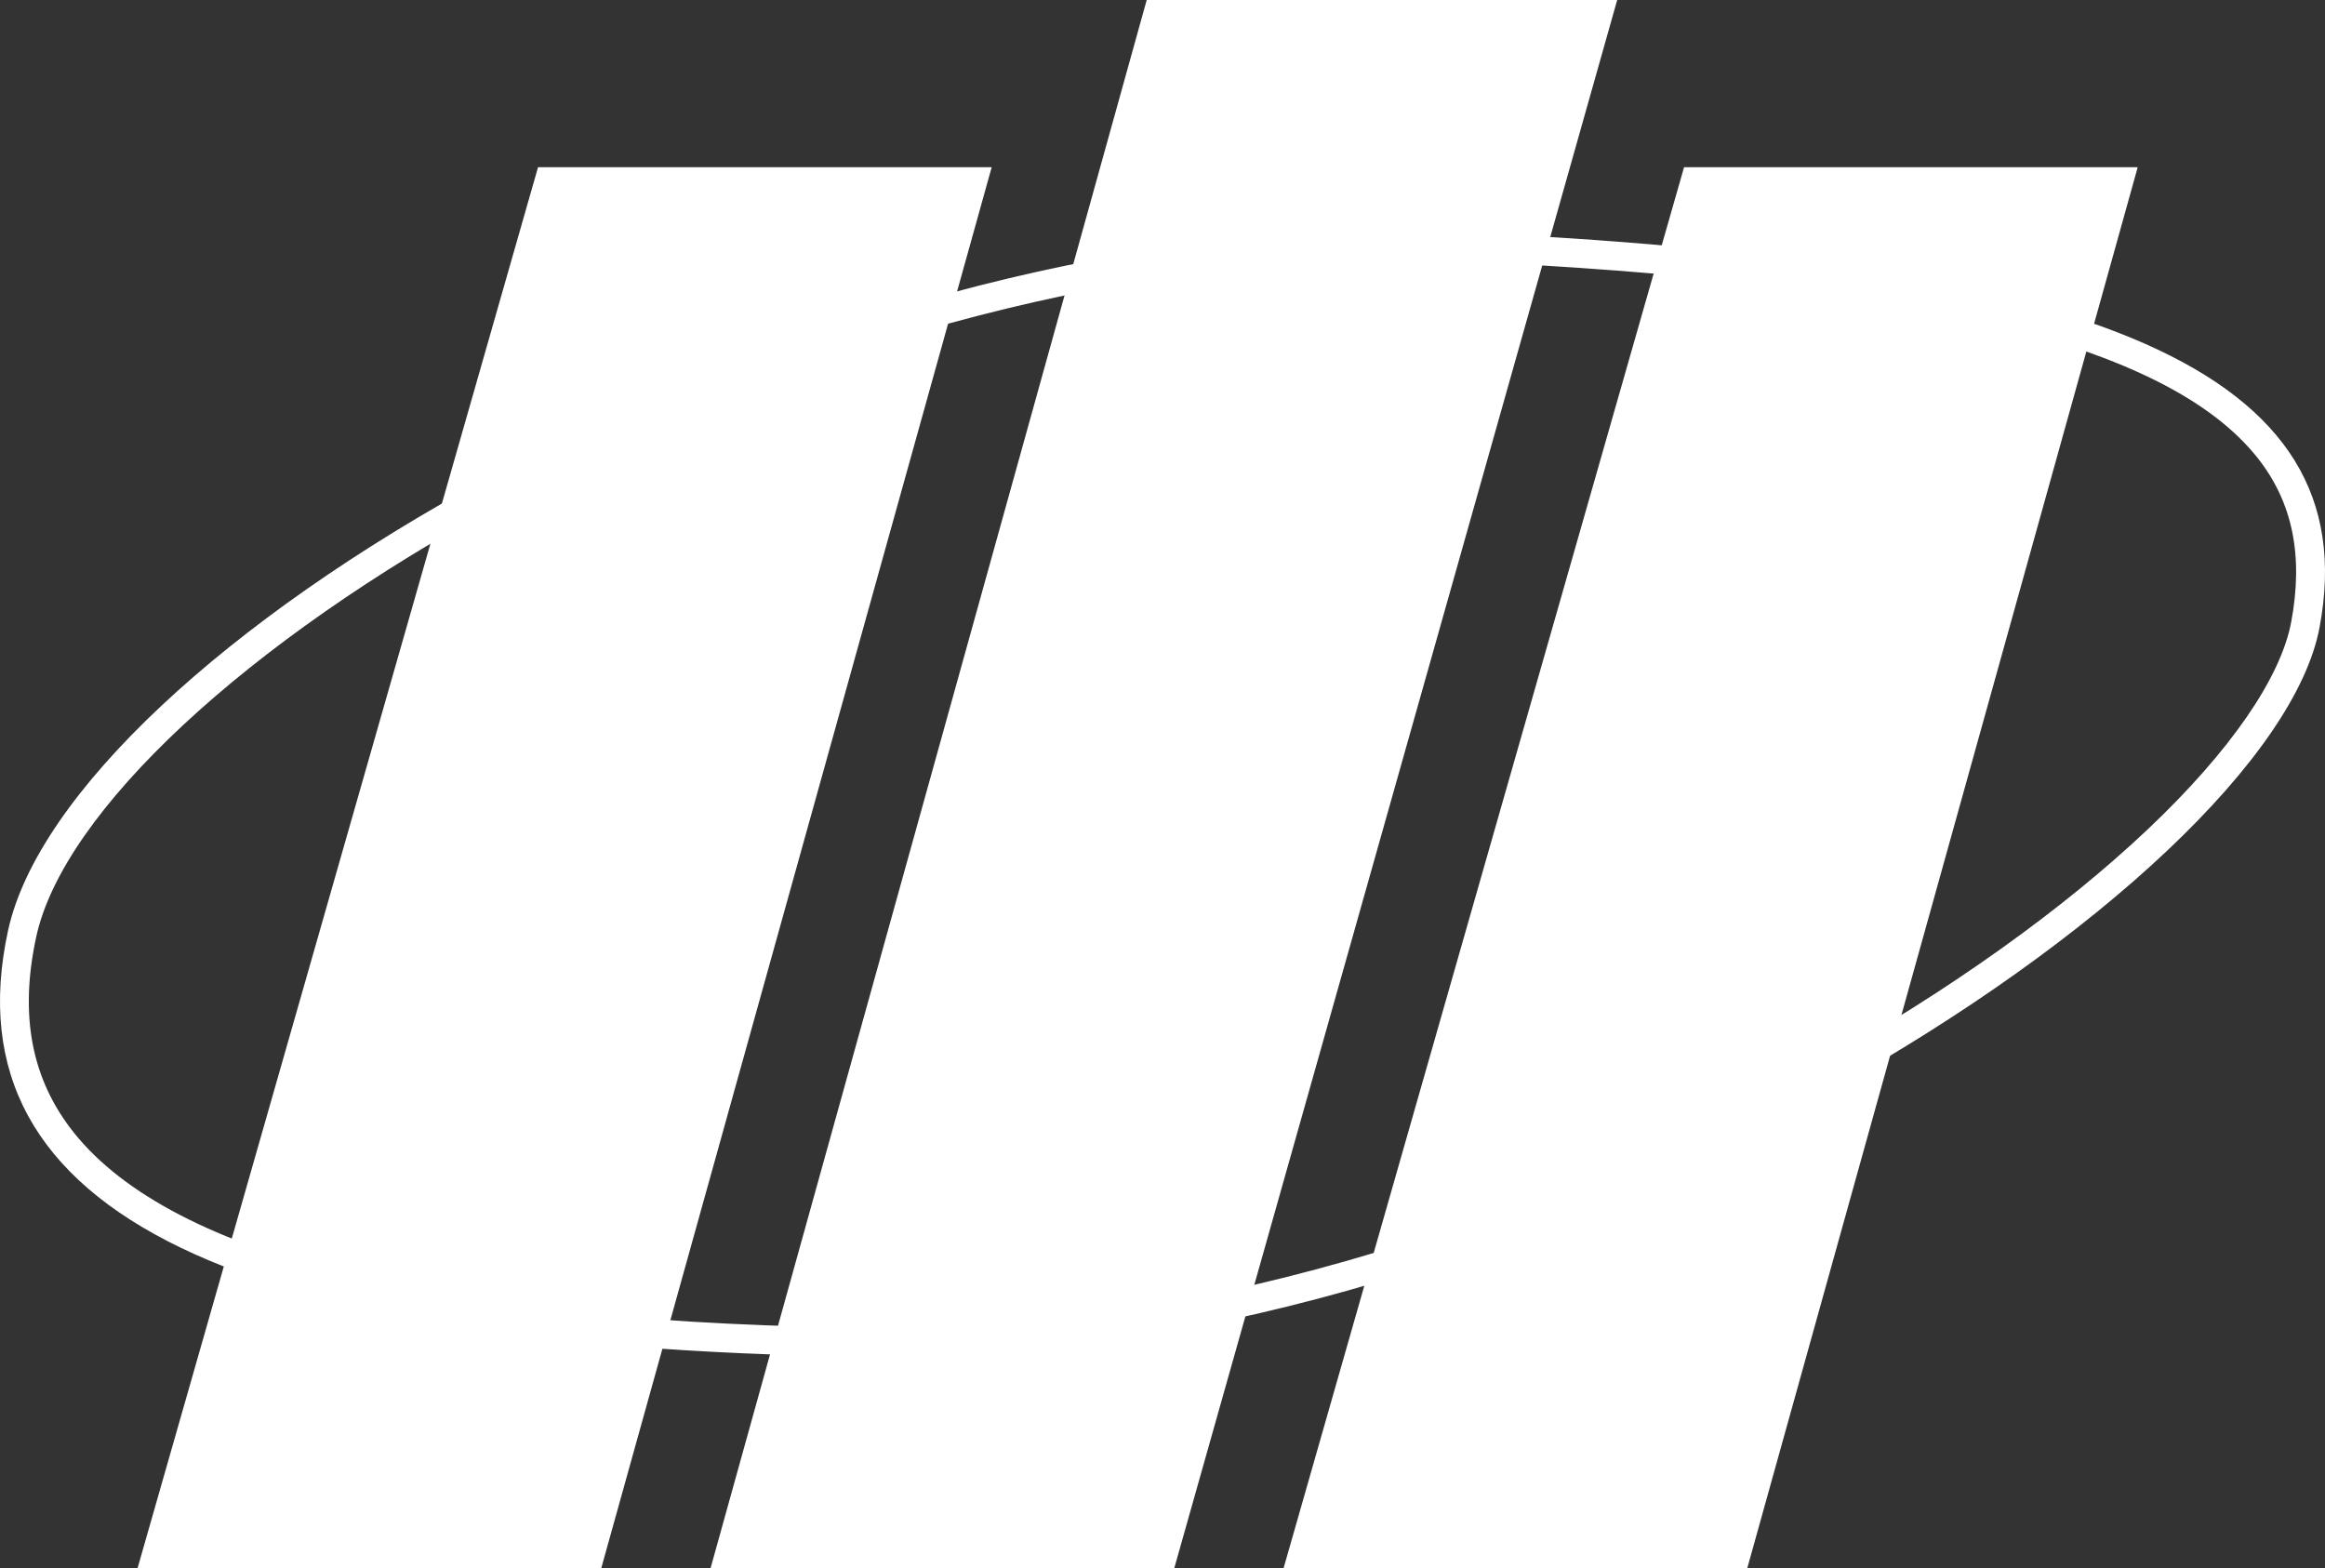 <svg xmlns="http://www.w3.org/2000/svg" width="80.55" height="54.336" viewBox="0 0 80.55 54.336">
  <rect x="0" y="0" width="80.55" height="54.336" fill="#333333" stroke="none"/>
  <g id="Group_49" data-name="Group 49" transform="translate(-505.465 -370.995)">
    <g id="Path_4" data-name="Path 4" transform="translate(505 389.332)" fill="none">
      <path d="M50.824-10.3c22.189,1.011,31.68,4.756,30,13.7S53.722,28.868,31.216,28.675-1.383,23.715.742,13.911,28.635-11.316,50.824-10.3Z" stroke="none"/>
      <path d="M 48.723 -9.352 C 39.038 -9.352 27.785 -6.272 17.848 -0.902 C 8.991 3.885 2.66 9.782 1.719 14.123 C 1.129 16.848 1.557 19.068 3.029 20.909 C 4.744 23.054 7.939 24.712 12.525 25.837 C 17.226 26.991 23.517 27.609 31.224 27.675 C 31.352 27.676 31.48 27.677 31.607 27.677 C 36.812 27.677 42.404 26.783 48.227 25.021 C 53.408 23.453 58.691 21.198 63.506 18.5 C 68.008 15.978 71.947 13.168 74.896 10.374 C 77.723 7.696 79.48 5.153 79.844 3.213 C 80.274 0.919 79.893 -0.94 78.68 -2.472 C 77.101 -4.465 74.108 -5.979 69.529 -7.102 C 64.981 -8.217 58.847 -8.938 50.778 -9.306 C 50.104 -9.336 49.413 -9.352 48.723 -9.352 M 48.723 -10.352 C 49.426 -10.352 50.126 -10.337 50.824 -10.305 C 73.012 -9.294 82.504 -5.549 80.827 3.397 C 79.149 12.344 53.722 28.868 31.216 28.675 C 8.71 28.482 -1.383 23.715 0.742 13.911 C 2.8 4.414 27.04 -10.352 48.723 -10.352 Z" stroke="none" fill="#fff"/>
    </g>
    <path id="Path_1" data-name="Path 1" d="M-2.9,0H12.817L-.711,48.541H-16.776Z" transform="translate(527.005 376.789)" fill="#fff"/>
    <path id="Path_2" data-name="Path 2" d="M-2.9,0H12.817L-.711,48.541H-16.776Z" transform="translate(566.709 376.789)" fill="#fff"/>
    <path id="Path_3" data-name="Path 3" d="M-1.664-7.005h16.3L-.711,47.33H-16.776Z" transform="translate(546.857 378)" fill="#fff"/>
  </g>
</svg>
